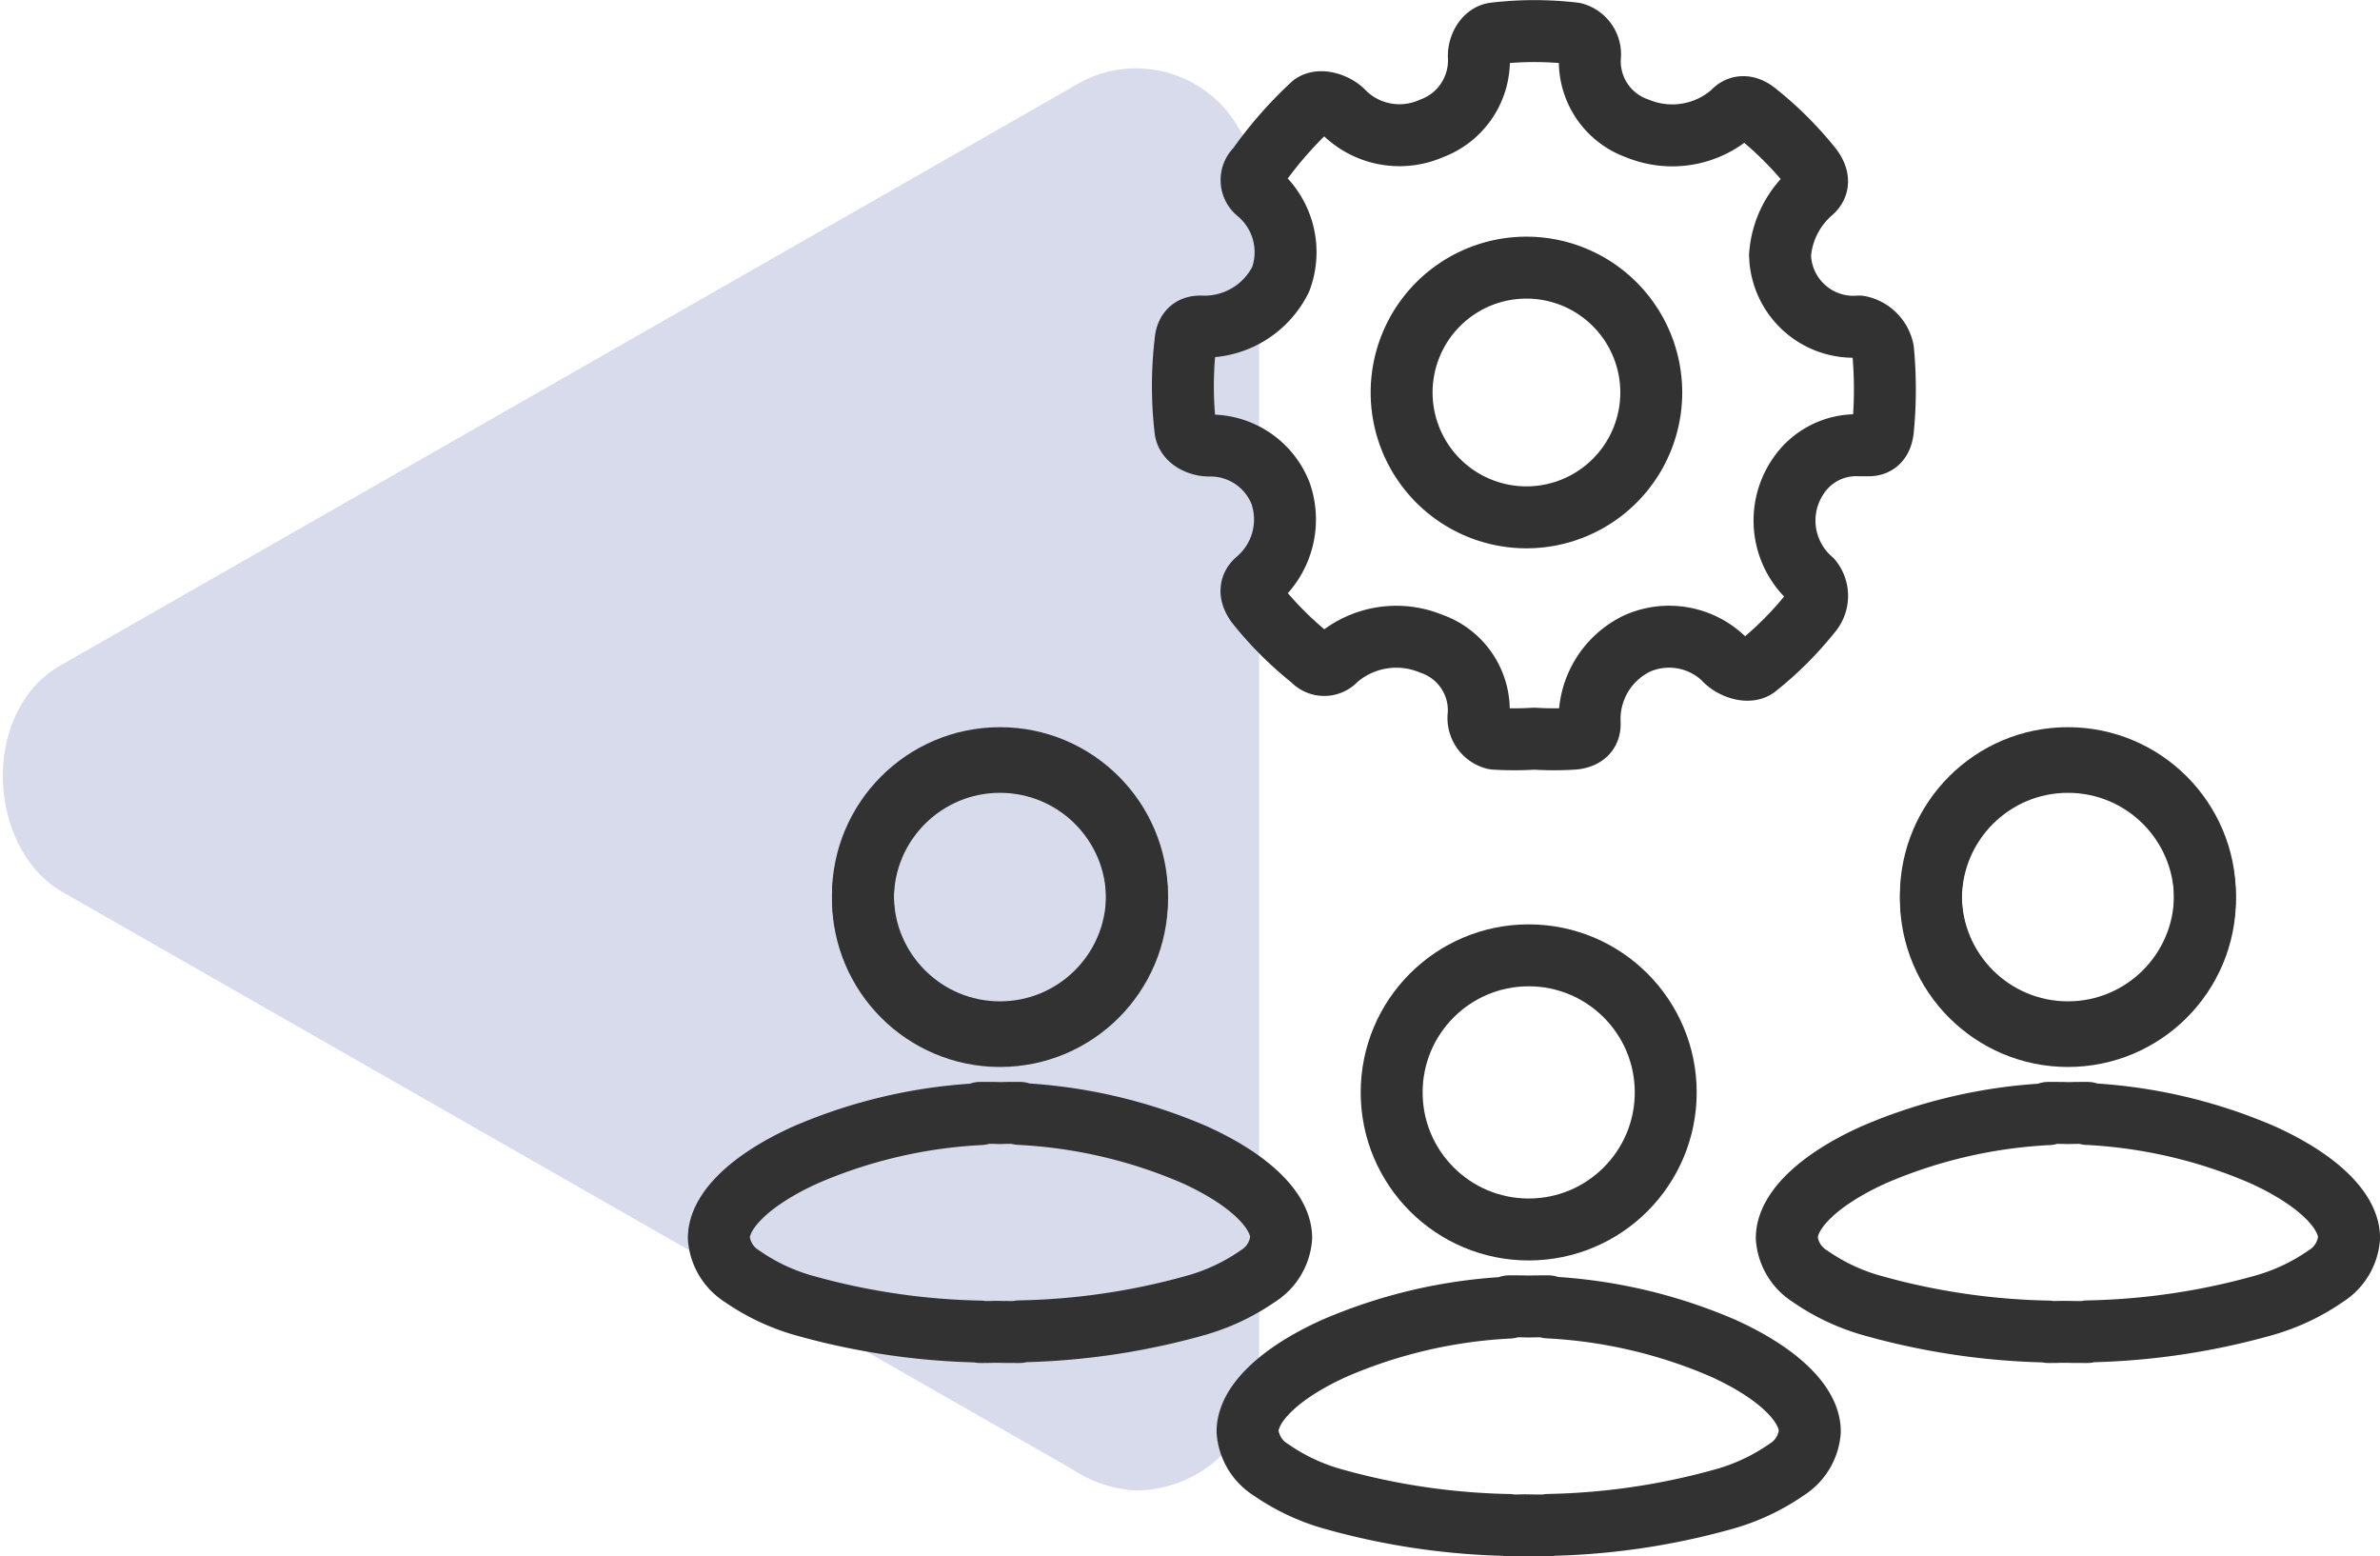<svg xmlns="http://www.w3.org/2000/svg" xmlns:xlink="http://www.w3.org/1999/xlink" width="115.306" height="75.386" viewBox="0 0 115.306 75.386">
  <defs>
    <clipPath id="clip-path">
      <rect id="Rectangle_36" data-name="Rectangle 36" width="61" height="69" transform="translate(0 9.704)" fill="none"/>
    </clipPath>
  </defs>
  <g id="Group_168" data-name="Group 168" transform="translate(-205.971 -906.34)">
    <g id="Group_152" data-name="Group 152" transform="translate(46 -16)">
      <g id="Group_141" data-name="Group 141" transform="translate(159.971 915.829)" opacity="0.25">
        <g id="Group_75" data-name="Group 75" clip-path="url(#clip-path)">
          <path id="Path_56" data-name="Path 56" d="M3,49.7c-2.864-1.667-3.667-6.136-2-9a5.128,5.128,0,0,1,2-2l49-28a5.716,5.716,0,0,1,7.881,1.8c.041.065.081.132.119.2a6.151,6.151,0,0,1,1,3v57a6,6,0,0,1-6,6,6.151,6.151,0,0,1-3-1Z" fill="#616eb3"/>
        </g>
      </g>
      <path id="Path_29" data-name="Path 29" d="M78.952,17.27A6.047,6.047,0,1,0,85,23.317a6.047,6.047,0,0,0-6.048-6.047Z" transform="translate(154.971 918.033)" fill="none" stroke="#333232" stroke-linecap="round" stroke-linejoin="round" stroke-width="3"/>
      <path id="Path_30" data-name="Path 30" d="M96.23,21.275a1.475,1.475,0,0,0-1.152-1.152,3.556,3.556,0,0,1-3.828-3.26h0c0-.064-.008-.129-.011-.192A4.476,4.476,0,0,1,92.777,13.6c.381-.329.3-.743,0-1.152a16.8,16.8,0,0,0-2.691-2.686c-.408-.329-.825-.381-1.151,0a4.413,4.413,0,0,1-4.6.769,3.444,3.444,0,0,1-2.306-3.454,1.056,1.056,0,0,0-.768-1.152,16.466,16.466,0,0,0-3.843,0c-.49.055-.8.659-.769,1.152a3.513,3.513,0,0,1-2.306,3.454,3.818,3.818,0,0,1-4.218-.769c-.329-.382-1.127-.684-1.537-.384a19.239,19.239,0,0,0-2.688,3.075.758.758,0,0,0-.083,1.068.731.731,0,0,0,.083.084,3.768,3.768,0,0,1,1.151,4.219A4.122,4.122,0,0,1,63.2,20.125c-.517-.026-.74.279-.769.769a18.3,18.3,0,0,0,0,4.223c.054.49.659.769,1.152.769a3.647,3.647,0,0,1,3.455,2.306,3.859,3.859,0,0,1-1.151,4.223c-.38.329-.3.743,0,1.152a16.744,16.744,0,0,0,2.693,2.682.757.757,0,0,0,1.152,0,4.411,4.411,0,0,1,4.6-.768,3.409,3.409,0,0,1,2.306,3.451,1.034,1.034,0,0,0,.769,1.152,15.359,15.359,0,0,0,1.919,0,15.391,15.391,0,0,0,1.921,0c.489-.054.8-.278.768-.769a4.064,4.064,0,0,1,2.306-3.843,3.819,3.819,0,0,1,4.223.768c.33.381,1.127.684,1.538.385a16.785,16.785,0,0,0,2.687-2.688,1.244,1.244,0,0,0,0-1.538,3.813,3.813,0,0,1-.384-5.373,3.371,3.371,0,0,1,2.688-1.152h.384c.517.027.713-.278.768-.769A20.168,20.168,0,0,0,96.23,21.275Z" transform="translate(154.971 918.033)" fill="none" stroke="#333232" stroke-linecap="round" stroke-linejoin="round" stroke-width="3"/>
      <circle id="Ellipse_2" data-name="Ellipse 2" cx="6.639" cy="6.639" r="6.639" transform="translate(227.394 968.611)" fill="none" stroke="#333232" stroke-width="3"/>
      <path id="Path_31" data-name="Path 31" d="M80.008,78.193h-.167c-.264,0-.522,0-.783-.007s-.519.007-.78.007H78.11v-.024a33.766,33.766,0,0,1-8.454-1.238,10.013,10.013,0,0,1-3.087-1.438,2.4,2.4,0,0,1-1.128-1.852c0-1.337,1.579-2.849,4.22-4.037a24.409,24.409,0,0,1,8.453-1.965v-.061h.168c.261,0,.521,0,.78.011.261-.009.522-.011.783-.011h.167v.053A24.481,24.481,0,0,1,88.465,69.6c2.639,1.191,4.217,2.7,4.217,4.038a2.4,2.4,0,0,1-1.128,1.852,10.061,10.061,0,0,1-3.085,1.439,33.757,33.757,0,0,1-8.453,1.237Z" transform="translate(154.971 918.033)" fill="none" stroke="#333232" stroke-linecap="round" stroke-linejoin="round" stroke-width="3"/>
      <circle id="Ellipse_3" data-name="Ellipse 3" cx="6.639" cy="6.639" r="6.639" transform="translate(201.778 959.061)" fill="none" stroke="#333232" stroke-width="3"/>
      <circle id="Ellipse_4" data-name="Ellipse 4" cx="6.639" cy="6.639" r="6.639" transform="translate(201.779 959.24)" fill="none" stroke="#333232" stroke-width="3"/>
      <path id="Path_32" data-name="Path 32" d="M54.393,68.822h-.167c-.264,0-.522,0-.783-.007s-.519.007-.78.007h-.168V68.8a33.765,33.765,0,0,1-8.454-1.238,10.013,10.013,0,0,1-3.087-1.438,2.4,2.4,0,0,1-1.128-1.852c0-1.337,1.579-2.849,4.22-4.037A24.431,24.431,0,0,1,52.5,58.268v-.061h.168c.261,0,.521,0,.78.011.261-.008.522-.011.783-.011H54.4v.053a24.46,24.46,0,0,1,8.453,1.965c2.639,1.191,4.217,2.7,4.217,4.037a2.4,2.4,0,0,1-1.128,1.852,10.061,10.061,0,0,1-3.085,1.439A33.757,33.757,0,0,1,54.4,68.79Z" transform="translate(154.971 918.033)" fill="none" stroke="#333232" stroke-linecap="round" stroke-linejoin="round" stroke-width="3"/>
      <circle id="Ellipse_5" data-name="Ellipse 5" cx="6.639" cy="6.639" r="6.639" transform="translate(253.518 959.061)" fill="none" stroke="#333232" stroke-width="3"/>
      <circle id="Ellipse_6" data-name="Ellipse 6" cx="6.639" cy="6.639" r="6.639" transform="translate(253.52 959.24)" fill="none" stroke="#333232" stroke-width="3"/>
      <path id="Path_33" data-name="Path 33" d="M106.133,68.822h-.167c-.264,0-.522,0-.783-.007s-.519.007-.78.007h-.168V68.8a33.765,33.765,0,0,1-8.454-1.238,10.013,10.013,0,0,1-3.087-1.438,2.4,2.4,0,0,1-1.128-1.852c0-1.337,1.579-2.849,4.22-4.037a24.431,24.431,0,0,1,8.453-1.965v-.061h.168c.261,0,.521,0,.78.011.261-.008.522-.011.783-.011h.167v.053a24.46,24.46,0,0,1,8.453,1.965c2.639,1.191,4.217,2.7,4.217,4.037a2.4,2.4,0,0,1-1.128,1.852,10.061,10.061,0,0,1-3.085,1.439,33.757,33.757,0,0,1-8.453,1.237Z" transform="translate(154.971 918.033)" fill="none" stroke="#333232" stroke-linecap="round" stroke-linejoin="round" stroke-width="3"/>
    </g>
  </g>
</svg>
